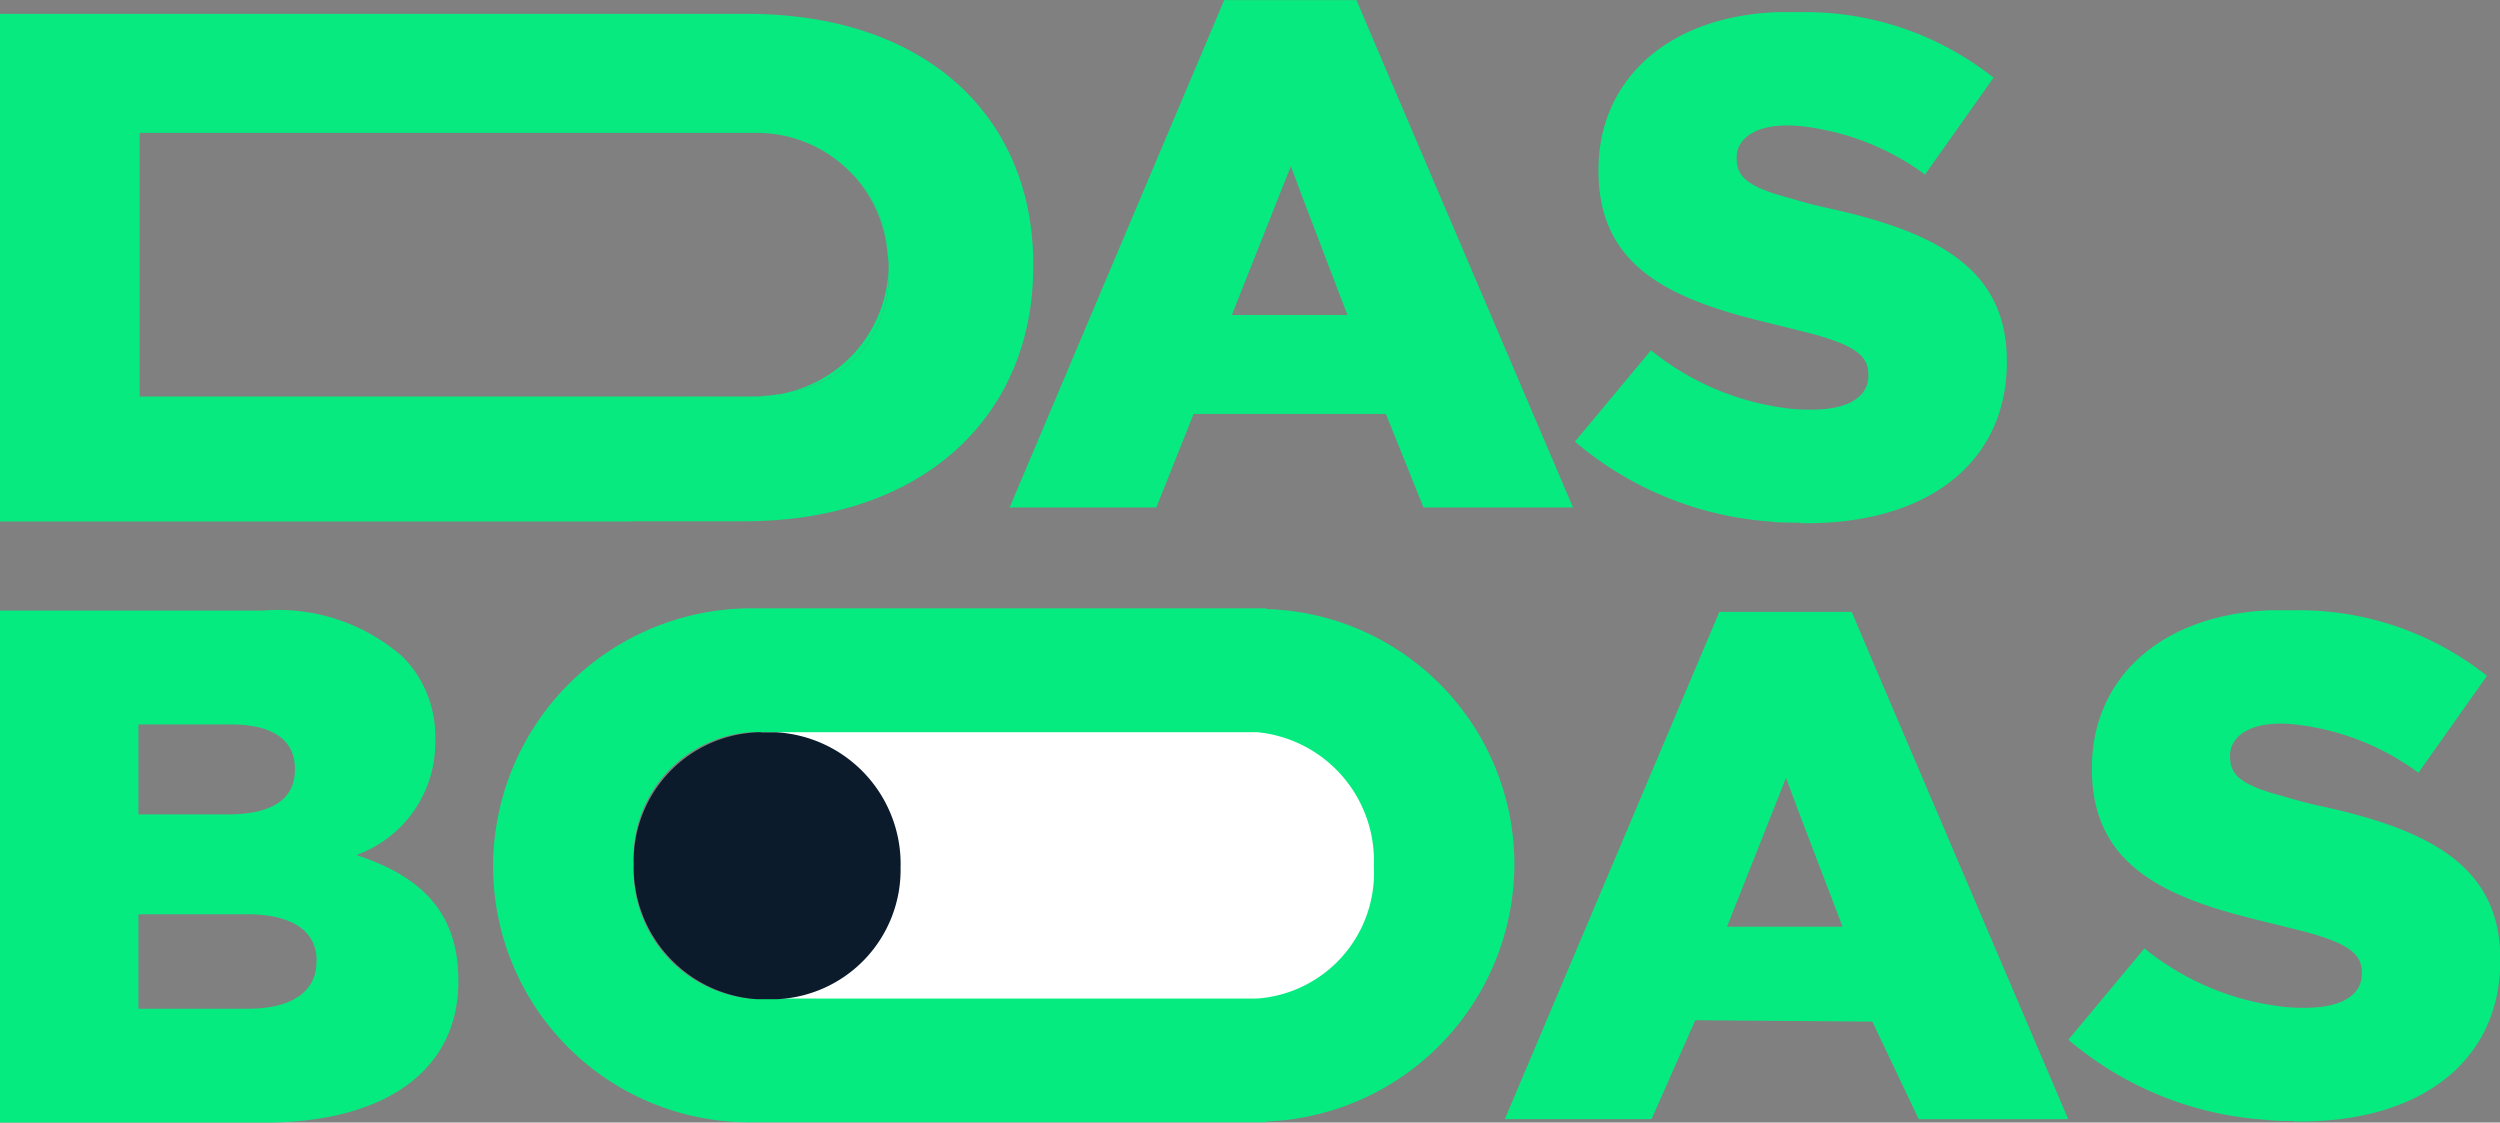 <svg xmlns="http://www.w3.org/2000/svg" width="78.486" height="35.242" viewBox="0 0 78.486 35.242">
  <rect x="0" y="0" width="78.486" height="35.242" fill="#808080" stroke="none"/>
  <g id="Group_11547" data-name="Group 11547" transform="translate(-351.854 -392.824)">
    <path id="Path_1606" data-name="Path 1606" d="M0,0H20.534V10.585H0Z" transform="translate(375.745 414.318)" fill="#fff"/>
    <path id="Path_1592" data-name="Path 1592" d="M363.039,424.274a3.746,3.746,0,0,0,2.479-3.6v-.043a3.533,3.533,0,0,0-1.033-2.59A5.927,5.927,0,0,0,360.1,416.6h-8.247v16.075h8.291c3.838,0,6.1-1.666,6.1-4.43V428.2C366.242,426.008,364.991,424.91,363.039,424.274Zm-1.25,3.355c0,.942-.789,1.47-2.15,1.47H356.2v-8.925h2.894c1.337,0,2.018.5,2.018,1.38v.044c0,.943-.745,1.4-2.105,1.4H355.11v3.135H359.6c1.491,0,2.193.57,2.193,1.449Z" transform="translate(0 -4.607)" fill="#06eb80"/>
    <path id="Path_1593" data-name="Path 1593" d="M423.123,417.922h0l-.539-1.272h-4.155l-6.735,15.926H416.3l1.373-3.105,5.559.043,1.456,3.063h4.693Zm-4.455,8.614,1-2.521.853-2.153.3.8,0,.007,1.477,3.867Z" transform="translate(-12.597 -4.617)" fill="#06eb80"/>
    <path id="Path_1594" data-name="Path 1594" d="M441.408,422.7l-.412-.1h0l-1.024-.291c-.976-.308-1.258-.608-1.258-1.124v-.044c0-.514.469-.937,1.375-.992a3.982,3.982,0,0,1,.638.017,8.037,8.037,0,0,1,3.9,1.519l2.152-3.041a9.513,9.513,0,0,0-5.967-2.06v0h-.068l-.028,0v0c-.141,0-.406,0-.586,0v0l-.025,0-.115,0,0,0c-3.5.139-5.614,2.181-5.614,4.944v.044c0,2.9,2.1,3.949,4.949,4.672v0l1.612.4c1.5.388,1.913.732,1.913,1.31V428c0,.651-.609,1.065-1.782,1.065a5.355,5.355,0,0,1-.934-.065h0a8.413,8.413,0,0,1-4.108-1.8l-2.389,2.868a10.636,10.636,0,0,0,6.234,2.516s.008.007.014.008c.053,0,.12.009.193.012.019,0,.036,0,.055.006v0c.179.006.389.009.586.009v.015h.2c3.781,0,6.279-1.891,6.279-5.063v-.043C447.188,424.608,444.972,423.456,441.408,422.7Z" transform="translate(-16.848 -4.602)" fill="#06eb80"/>
    <g id="Group_6026" data-name="Group 6026" transform="translate(351.854 392.824)">
      <path id="Path_1595" data-name="Path 1595" d="M385.013,399.574a4.109,4.109,0,0,1,1.125,2.475A3.713,3.713,0,0,0,385.013,399.574Z" transform="translate(-358.28 -394.132)" fill="#06ea80"/>
      <path id="Path_1596" data-name="Path 1596" d="M382.19,408.175c-.04.007-.083.006-.123.013C382.107,408.182,382.15,408.181,382.19,408.175Z" transform="translate(-357.709 -395.799)" fill="#06ea80"/>
      <path id="Path_1597" data-name="Path 1597" d="M382.6,407.132a3.691,3.691,0,0,0,3.11-3.875v-.064c0-.01,0-.019,0-.029A4.127,4.127,0,0,1,382.6,407.132Z" transform="translate(-357.813 -394.828)" fill="#06ea80"/>
      <rect id="Rectangle_1779" data-name="Rectangle 1779" width="0.609" height="0.002" transform="translate(21.727 12.449)" fill="#06ea80"/>
      <path id="Path_1598" data-name="Path 1598" d="M384.293,401.271v-.042c0-4.586-3.3-7.865-9-7.865H351.854V409.3H371.7v-.006h3.508c5.714,0,9.059-3.369,9.083-7.931Zm-4.541-.031c0,.009,0,.017,0,.026s0,.019,0,.029v.064a3.691,3.691,0,0,1-3.11,3.875c-.1.027-.2.053-.307.072-.04.006-.083.007-.123.013a4.064,4.064,0,0,1-.6.06h-1.425v0h-.608v0H356.24V397.1h19.374a4.119,4.119,0,0,1,2.973,1.27,3.713,3.713,0,0,1,1.125,2.475c.013.131.04.259.04.393Z" transform="translate(-351.854 -392.929)" fill="#06ea80"/>
      <path id="Path_1599" data-name="Path 1599" d="M420.954,399.409l-.412-.1h0l-1.024-.292c-.976-.308-1.258-.608-1.258-1.123v-.044c0-.514.469-.938,1.375-.993a4.074,4.074,0,0,1,.638.017,8.051,8.051,0,0,1,3.9,1.519l2.151-3.041a9.51,9.51,0,0,0-5.967-2.059v0h-.068l-.028,0v0c-.141,0-.4,0-.585,0v0l-.026,0-.115,0,0,0c-3.5.139-5.614,2.182-5.614,4.945v.044c0,2.9,2.095,3.949,4.948,4.672v0l1.612.4c1.5.388,1.913.732,1.913,1.31v.044c0,.651-.609,1.065-1.782,1.065a5.432,5.432,0,0,1-.934-.064v0a8.412,8.412,0,0,1-4.108-1.8l-2.388,2.868a10.627,10.627,0,0,0,6.234,2.516s.008.008.014.008c.054.006.121.01.193.013l.056,0v0c.179.006.389.009.585.009v.016h.2c3.78,0,6.278-1.891,6.278-5.064v-.042C426.733,401.321,424.517,400.169,420.954,399.409Z" transform="translate(-363.738 -392.913)" fill="#06ea80"/>
      <path id="Path_1600" data-name="Path 1600" d="M402.6,394.1l-.539-1.271h-4.155l-6.735,15.926h4.605l1.171-2.935h6.036l1.181,2.935h4.694L402.6,394.1Zm-4.454,8.614,1-2.521.853-2.153.3.8,0,.007,1.477,3.867Z" transform="translate(-359.474 -392.824)" fill="#06ea80"/>
      <path id="Path_1601" data-name="Path 1601" d="M382.527,408.086c-.1.023-.2.056-.307.072C382.325,408.139,382.425,408.113,382.527,408.086Z" transform="translate(-357.739 -395.782)" fill="#06ea80"/>
      <path id="Path_1602" data-name="Path 1602" d="M386.445,403.064c0-.009,0-.017,0-.026h0c0-.135-.027-.262-.04-.393C386.421,402.784,386.444,402.917,386.445,403.064Z" transform="translate(-358.55 -394.727)" fill="#06ea80"/>
      <path id="Path_1603" data-name="Path 1603" d="M381.265,408.251a4.064,4.064,0,0,0,.6-.06,6.527,6.527,0,0,1-.85.06Z" transform="translate(-357.505 -395.802)" fill="#06ea80"/>
    </g>
    <path id="Path_1604" data-name="Path 1604" d="M395.33,416.536v-.023H379.079v0a8.112,8.112,0,0,0-8.023,8.057v.043a8.037,8.037,0,0,0,8.023,8.035v0H395.33v-.024a8.1,8.1,0,0,0,7.788-8.038v-.042A8.018,8.018,0,0,0,395.33,416.536Zm3.377,8.1a3.954,3.954,0,0,1-3.671,4.128h-15.91a4.059,4.059,0,0,1-3.66-4.191v-.044a3.953,3.953,0,0,1,3.671-4.127h15.91a4.058,4.058,0,0,1,3.66,4.191Z" transform="translate(-3.721 -4.591)" fill="#06eb80"/>
    <path id="Path_1605" data-name="Path 1605" d="M384.909,425.563a4.067,4.067,0,0,1-3.891,4.157H380.4a4.147,4.147,0,0,1-3.869-4.2v-.044a4.045,4.045,0,0,1,3.88-4.136v0h.6v0a4.146,4.146,0,0,1,3.9,4.18Z" transform="translate(-4.782 -5.526)" fill="#0b1b2b"/>
  </g>
</svg>
